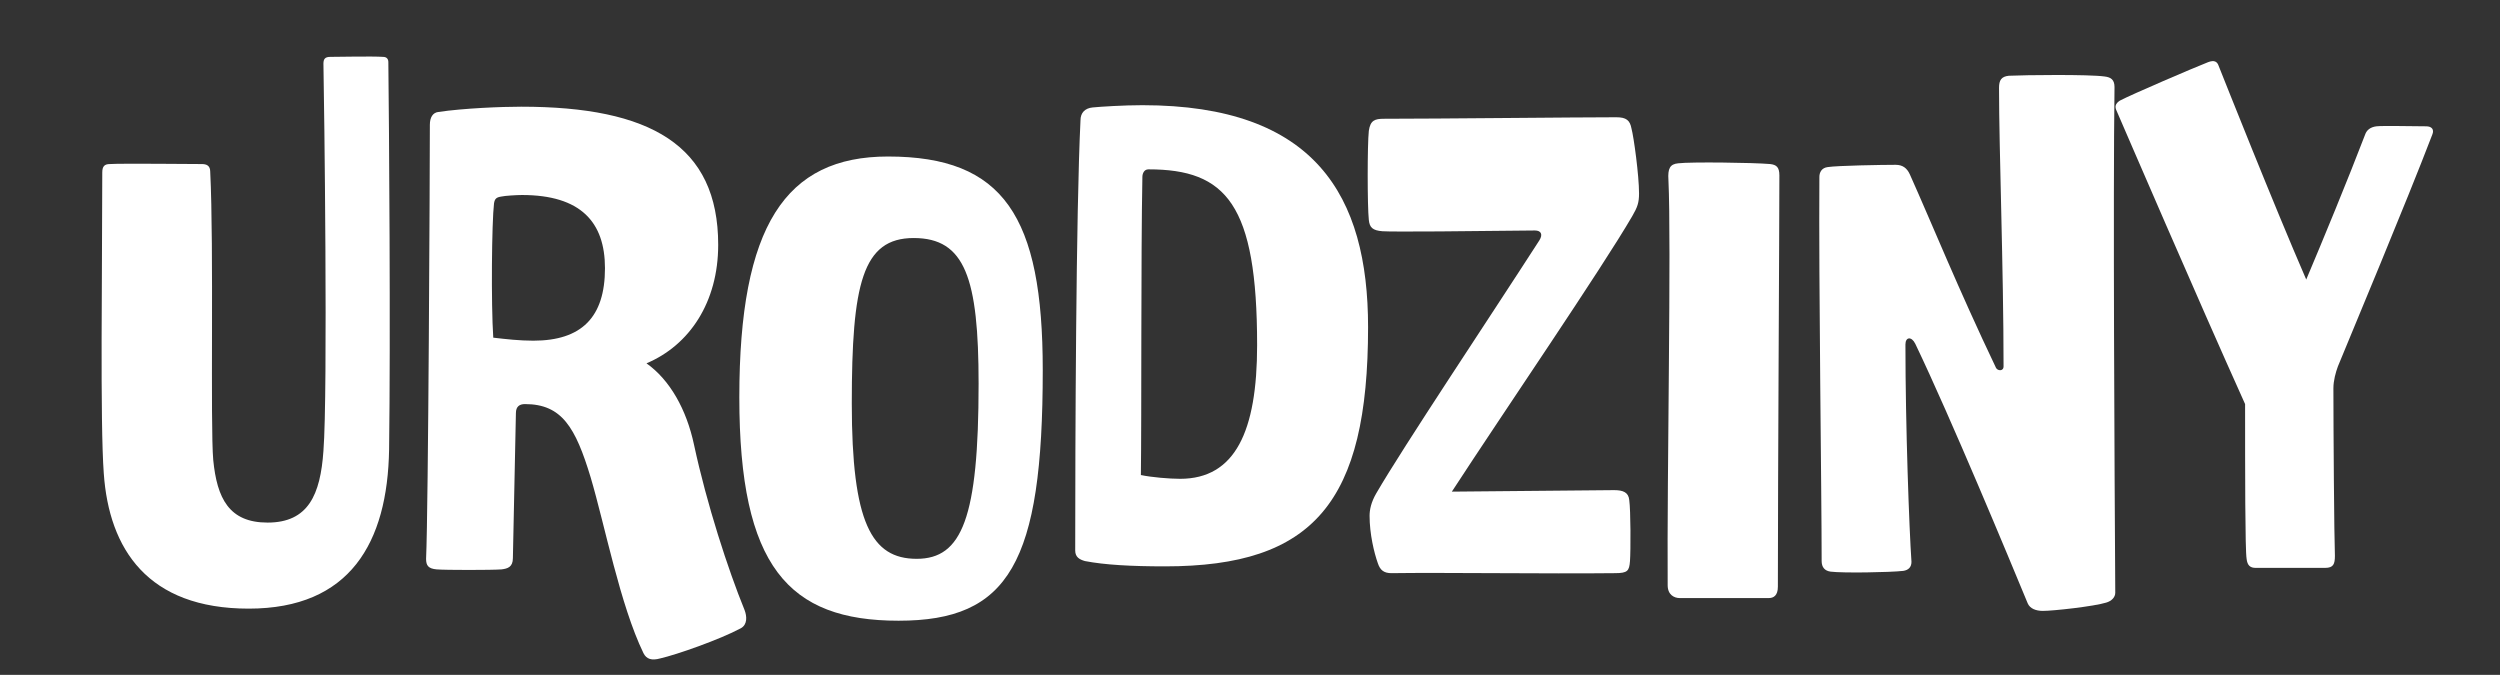 <?xml version="1.0" encoding="UTF-8"?><svg id="Warstwa_1" xmlns="http://www.w3.org/2000/svg" viewBox="0 0 463.7 125.18"><rect x="0" y="0" width="463.7" height="125.18" fill="#333333" stroke="none"/><defs><style>.cls-1{fill:#fff;}.cls-2{isolation:isolate;}</style></defs><g class="cls-2"><path class="cls-1" d="M19.25,87.83c-.7-9.38-.28-38.5-.28-55.86,0-1.12.42-1.54,1.4-1.54,1.82-.14,15.54,0,17.08,0,.84,0,1.54.28,1.54,1.4.7,13.86,0,47.18.56,53.48.7,7.14,2.94,11.62,10.08,11.62,7.56,0,9.8-5.18,10.36-13.3.84-10.64.14-65.24,0-71.82,0-.84.28-1.26,1.26-1.26,1.4,0,7.84-.14,9.8,0,.7,0,.98.42.98.98.14,11.76.42,50.96.14,71.82-.28,17.36-7.28,29.54-26.04,29.54s-25.9-11.06-26.88-25.06Z"/><path class="cls-1" d="M95.13,103.51c0,1.68-.98,1.96-2.1,2.1-1.82.14-10.36.14-12.04,0-1.54-.14-1.96-.7-1.96-1.96.42-9.24.7-72.24.7-80.5,0-1.4.56-2.24,1.54-2.38,4.76-.7,11.76-.98,15.4-.98,23.94,0,36.54,7.14,36.54,25.62,0,10.64-5.32,18.62-13.3,21.98,4.34,3.08,7.42,8.54,8.82,15.12,2.38,11.06,6.3,23.1,9.38,30.66.42,1.12.56,2.66-.7,3.36-3.92,2.1-11.9,4.9-14.98,5.6-1.54.42-2.52.14-3.08-.98-4.34-8.96-7.14-23.66-9.8-32.62-2.8-9.24-5.32-13.58-12.18-13.58-.98,0-1.68.42-1.68,1.68l-.56,26.88ZM98.91,63.19c8.96,0,13.3-4.34,13.3-13.44,0-8.54-4.48-13.58-15.4-13.58-.98,0-3.22.14-3.78.28-.98.14-1.26.42-1.4,1.26-.42,3.5-.56,18.62-.14,24.92,2.38.28,4.9.56,7.42.56Z"/><path class="cls-1" d="M137.13,73.69c0-31.78,8.54-44.66,27.58-44.66,21.42,0,28.7,11.06,28.7,39.62,0,35.84-6.3,46.48-26.74,46.48s-29.54-10.08-29.54-41.44ZM181.51,71.17c0-19.6-2.52-27.02-12.04-27.02s-11.48,8.54-11.48,30.66,3.64,28.84,12.04,28.84,11.48-7.56,11.48-32.48Z"/><path class="cls-1" d="M201.25,104.07c-.98-.28-1.82-.7-1.82-1.96,0-19.88.14-62.72.98-79.8,0-1.4.84-2.24,2.24-2.38,1.4-.14,5.74-.42,9.24-.42,32.06,0,41.86,16.8,41.86,41.16,0,32.48-10.08,44.38-37.66,44.38-6.3,0-11.2-.28-14.84-.98ZM218.89,88.81c10.22,0,14.28-8.82,14.28-24.78,0-26.18-5.74-32.62-20.16-32.62-.84,0-1.12.84-1.12,1.4-.28,14.28-.14,45.08-.28,55.3,1.96.42,5.32.7,7.28.7Z"/><path class="cls-1" d="M299.39,90.91c1.68,0,2.66.42,2.8,1.82.28,1.96.28,9.38.14,11.34-.14,1.82-.42,2.24-2.8,2.24-12.6.14-31.92-.14-41.44,0-1.4,0-2.1-.56-2.52-1.82-.7-1.96-1.54-5.46-1.54-8.82,0-1.12.28-2.52,1.26-4.2,5.04-8.68,20.58-31.92,30.24-46.9.7-1.12.28-1.82-.84-1.82-11.34.14-26.46.28-28.28.14-1.82-.14-2.38-.7-2.52-2.1-.28-2.52-.28-14,0-16.52.28-1.96,1.12-2.24,2.8-2.24,10.08,0,35.56-.28,43.12-.28,1.82,0,2.52.56,2.8,2.1.42,1.54,1.4,8.68,1.4,12.04,0,1.68-.28,2.52-1.26,4.2-5.6,9.66-24.08,36.68-33.46,51.1l30.1-.28Z"/><path class="cls-1" d="M311.56,110.93c-.98,0-2.24-.56-2.24-2.38-.14-20.3.7-63.42.14-75.18-.14-2.1.28-2.94,1.82-3.08,2.24-.28,13.86-.14,17.08.14,1.12.14,1.68.56,1.68,2.1,0,9.52-.28,55.86-.28,76.3,0,1.68-.84,2.1-1.68,2.1h-16.52Z"/><path class="cls-1" d="M378.9,113.31c-1.26,0-2.38-.42-2.8-1.4-3.36-8.12-14.28-34.44-20.86-48.16-.7-1.4-1.82-1.26-1.82.14,0,15.12.7,34.3,1.12,40.32,0,.98-.56,1.54-1.54,1.68-2.52.28-11.2.42-13.44.14-1.12-.14-1.68-.84-1.68-1.96,0-13.16-.56-51.24-.42-71.26,0-.84.42-1.68,1.54-1.82,1.82-.28,10.08-.42,12.6-.42,1.26,0,2.1.56,2.66,1.82,4.2,9.38,8.82,20.86,15.96,35.84.28.56,1.4.7,1.4-.28,0-18.06-.84-40.32-.84-51.66,0-1.4.42-2.1,1.82-2.24,2.94-.14,14.84-.28,17.78.14,1.12.14,1.82.56,1.82,1.96-.28,20.44,0,70.84.14,93.8,0,.84-.7,1.54-1.68,1.82-2.24.7-9.8,1.54-11.76,1.54Z"/><path class="cls-1" d="M418.38,105.33c-.98,0-1.54-.42-1.68-1.68-.28-1.68-.28-16.1-.28-28.7-8.96-19.88-22.4-51.1-23.8-54.32-.42-.84-.28-1.4.56-1.96,2.1-1.12,13.86-6.16,16.38-7.14,1.12-.42,1.68-.14,1.96.7.84,2.1,10.22,25.76,16.24,39.62,3.08-7.28,7.7-18.48,10.92-26.88.28-.84.98-1.4,2.1-1.54,1.12-.14,7,0,9.24,0,.98,0,1.54.56,1.12,1.54-4.76,12.46-14.98,36.82-17.5,42.98-.42,1.12-.84,2.66-.84,4.06,0,7.42.14,27.58.28,31.08,0,1.54-.28,2.24-1.82,2.24h-12.88Z"/></g></svg>